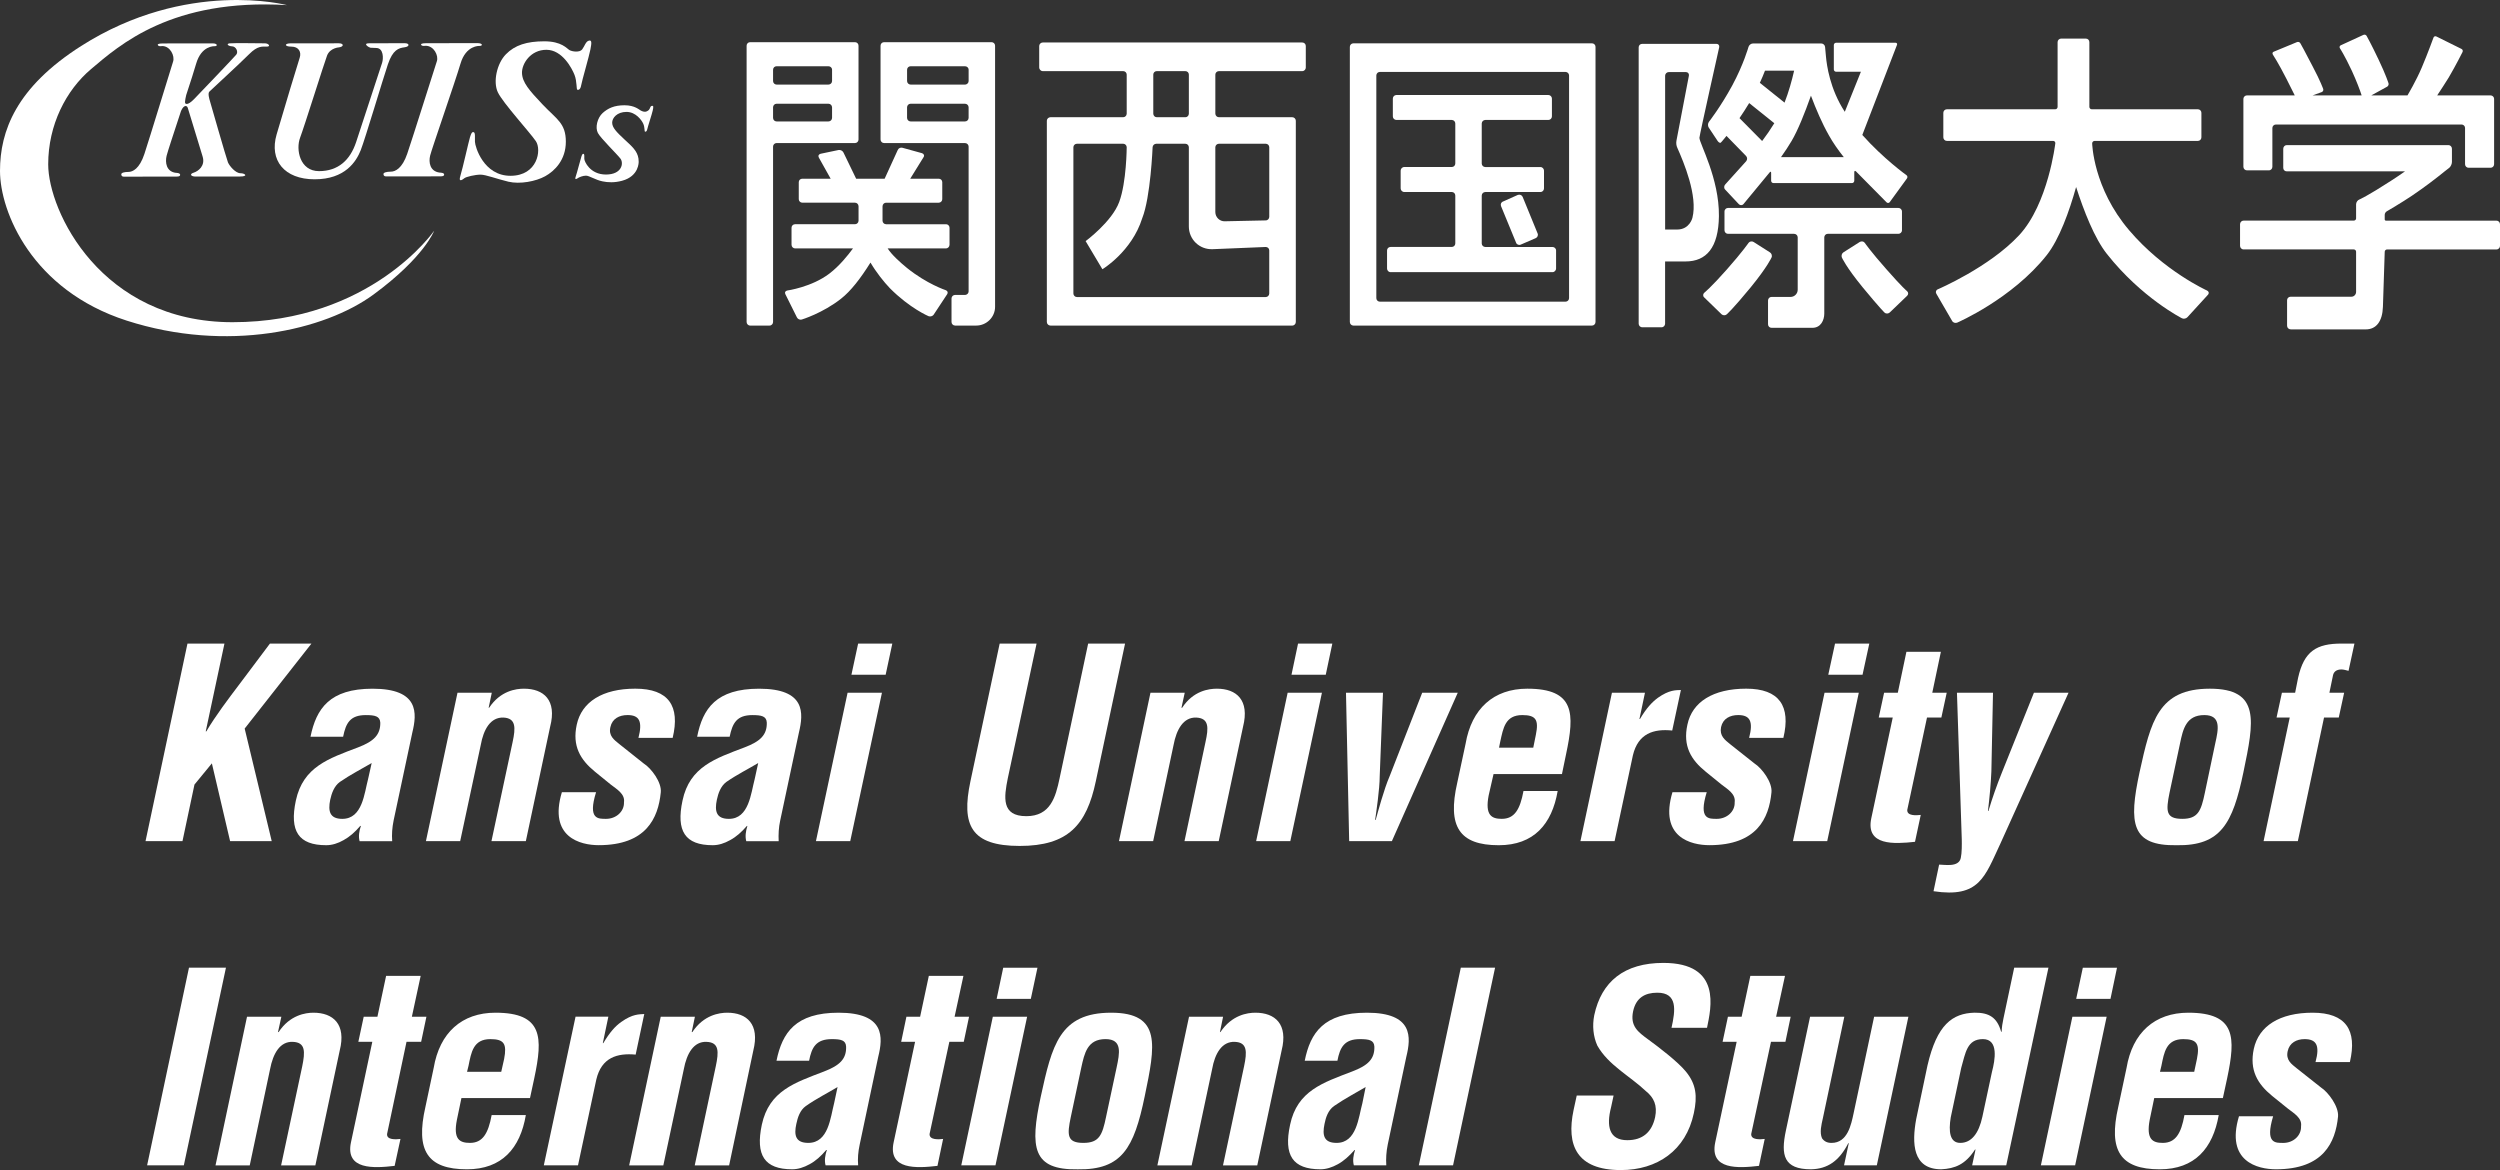 <?xml version="1.0" encoding="utf-8"?>
<!-- Generator: Adobe Illustrator 25.2.3, SVG Export Plug-In . SVG Version: 6.00 Build 0)  -->
<svg version="1.1" id="レイヤー_1" xmlns="http://www.w3.org/2000/svg" xmlns:xlink="http://www.w3.org/1999/xlink" x="0px"
	 y="0px" width="160px" height="74.884px" viewBox="0 0 160 74.884" style="enable-background:new 0 0 160 74.884;"
	 xml:space="preserve">
<rect x="0" y="0" width="160" height="74.884" fill="#333333" stroke="none"/>
<style type="text/css">
	.st0{fill:#FFFFFF;}
</style>
<g>
	<g>
		<path class="st0" d="M130.992,16.327c0.807-1.022,1.445-2.809,1.879-4.358c0.492,1.523,1.172,3.278,1.973,4.286
			c2.217,2.808,4.8,4.114,4.8,4.114c0.108,0.057,0.271,0.023,0.352-0.069l1.316-1.439c0.081-0.097,0.053-0.216-0.063-0.268
			c0,0-2.764-1.247-4.977-3.849c-2.318-2.714-2.373-5.571-2.373-5.571c0-0.082,0.07-0.154,0.152-0.154h6.613
			c0.125,0,0.226-0.102,0.226-0.229V7.22c0-0.126-0.101-0.227-0.226-0.227h-6.794c-0.079,0-0.151-0.068-0.151-0.152V2.696
			c0-0.129-0.097-0.227-0.229-0.227h-1.574c-0.124,0-0.23,0.099-0.23,0.227v4.145c0,0.084-0.068,0.152-0.146,0.152h-6.937
			c-0.127,0-0.23,0.101-0.23,0.227V8.79c0,0.127,0.104,0.229,0.23,0.229h6.801c0.086,0,0.146,0.072,0.136,0.154
			c0,0-0.454,3.881-2.319,5.884c-1.917,2.057-5.201,3.458-5.201,3.458c-0.117,0.045-0.158,0.176-0.097,0.279l1.014,1.746
			c0.058,0.112,0.202,0.154,0.322,0.109C125.259,20.65,128.777,19.13,130.992,16.327"/>
		<path class="st0" d="M83.342,4.552c0.133,0,0.229-0.109,0.229-0.227v-1.38c0-0.124-0.096-0.226-0.229-0.226H66.738
			c-0.124,0-0.229,0.102-0.229,0.226v1.38c0,0.118,0.105,0.227,0.229,0.227h5.147c0.121,0,0.224,0.097,0.224,0.222v2.5
			c0,0.124-0.103,0.228-0.224,0.228h-4.657c-0.123,0-0.23,0.104-0.23,0.224v12.883c0,0.123,0.106,0.228,0.23,0.228h15.476
			c0.126,0,0.228-0.105,0.228-0.228V7.726c0-0.12-0.102-0.224-0.228-0.224h-4.691c-0.126,0-0.231-0.104-0.231-0.228v-2.5
			c0-0.124,0.105-0.222,0.231-0.222H83.342z M71.63,12.923c-0.46,1.262-2.15,2.508-2.15,2.508l1.073,1.8c0,0,1.88-1.126,2.55-3.266
			c0.535-1.337,0.664-4.542,0.664-4.542c0.004-0.119,0.11-0.223,0.235-0.223h1.858c0.128,0,0.226,0.104,0.226,0.223v5.068
			c0,0.829,0.677,1.487,1.513,1.457l3.408-0.141c0.125,0,0.225,0.094,0.225,0.218v2.757c0,0.125-0.1,0.229-0.225,0.229H68.926
			c-0.129,0-0.229-0.104-0.229-0.229V9.422c0-0.119,0.101-0.223,0.229-0.223h2.959c0.121,0,0.224,0.104,0.224,0.223
			C72.109,9.422,72.1,11.655,71.63,12.923 M77.781,13.571V9.422c0-0.119,0.105-0.223,0.231-0.223h2.996
			c0.125,0,0.225,0.104,0.225,0.223v4.451c0,0.126-0.1,0.233-0.225,0.233l-2.616,0.056C78.062,14.177,77.781,13.904,77.781,13.571
			 M76.087,7.274c0,0.124-0.098,0.228-0.226,0.228h-1.83c-0.124,0-0.221-0.104-0.221-0.228v-2.5c0-0.124,0.097-0.222,0.221-0.222
			h1.83c0.128,0,0.226,0.097,0.226,0.222V7.274z"/>
		<path class="st0" d="M60.549,14.35c0.118,0,0.221,0.102,0.221,0.226v1.087c0,0.127-0.103,0.233-0.221,0.233h-3.74
			c0.248,0.398,0.792,0.889,1.24,1.255c1.269,1.023,2.477,1.42,2.477,1.42c0.122,0.043,0.161,0.158,0.093,0.258l-0.856,1.297
			c-0.068,0.111-0.219,0.153-0.333,0.111c0,0-1.201-0.505-2.478-1.792c-0.378-0.394-0.878-1.02-1.241-1.641
			c-0.648,1.038-1.267,1.826-1.872,2.303c-1.178,0.934-2.525,1.343-2.525,1.343c-0.116,0.038-0.261-0.026-0.314-0.142l-0.737-1.481
			c-0.056-0.111,0-0.213,0.125-0.235c0,0,1.557-0.215,2.696-1.085c0.633-0.483,1.166-1.143,1.509-1.611h-3.709
			c-0.129,0-0.226-0.106-0.226-0.233v-1.087c0-0.124,0.097-0.226,0.226-0.226h3.837c0.125,0,0.226-0.103,0.226-0.226v-0.917
			c0-0.132-0.102-0.235-0.226-0.235H51.35c-0.129,0-0.229-0.104-0.229-0.225v-1.089c0-0.125,0.1-0.221,0.229-0.221h1.812
			l-0.755-1.349c-0.063-0.114-0.011-0.217,0.111-0.247l1.143-0.239c0.122-0.027,0.264,0.044,0.319,0.156l0.813,1.679h1.824
			l0.838-1.835c0.043-0.115,0.184-0.182,0.3-0.145l1.254,0.347c0.117,0.038,0.169,0.153,0.098,0.256l-0.853,1.378h1.828
			c0.121,0,0.223,0.096,0.223,0.221v1.089c0,0.121-0.103,0.225-0.223,0.225h-3.374c-0.122,0-0.226,0.102-0.226,0.235v0.917
			c0,0.123,0.104,0.226,0.226,0.226H60.549z M49.7,9.156c-0.124,0-0.224,0.102-0.224,0.226v11.227c0,0.123-0.1,0.228-0.228,0.228
			h-1.239c-0.125,0-0.226-0.105-0.226-0.228V2.925c0-0.129,0.1-0.226,0.226-0.226h6.71c0.126,0,0.226,0.096,0.226,0.226v6.006
			c0,0.122-0.1,0.225-0.226,0.225H49.7z M53.251,6.867c0-0.123-0.104-0.228-0.229-0.228H49.7c-0.124,0-0.224,0.105-0.224,0.228
			v0.676c0,0.128,0.101,0.229,0.224,0.229h3.323c0.125,0,0.229-0.102,0.229-0.229V6.867z M49.7,4.24
			c-0.124,0-0.224,0.095-0.224,0.225v0.722c0,0.122,0.101,0.226,0.224,0.226h3.323c0.125,0,0.229-0.104,0.229-0.226V4.465
			c0-0.129-0.104-0.225-0.229-0.225H49.7z M63.685,19.637c0,0.656-0.541,1.2-1.211,1.2h-1.346c-0.127,0-0.231-0.105-0.231-0.228
			v-1.508c0-0.125,0.104-0.226,0.231-0.226h0.63c0.131,0,0.233-0.104,0.233-0.223v-9.27c0-0.124-0.103-0.226-0.233-0.226H56.58
			c-0.125,0-0.225-0.103-0.225-0.225V2.925c0-0.129,0.101-0.226,0.225-0.226h6.878c0.126,0,0.227,0.096,0.227,0.226V19.637z
			 M61.758,7.773c0.131,0,0.233-0.102,0.233-0.229V6.867c0-0.123-0.103-0.228-0.233-0.228h-3.48c-0.124,0-0.226,0.105-0.226,0.228
			v0.676c0,0.128,0.103,0.229,0.226,0.229H61.758z M61.992,4.465c0-0.129-0.103-0.225-0.233-0.225h-3.48
			c-0.124,0-0.226,0.095-0.226,0.225v0.722c0,0.122,0.103,0.226,0.226,0.226h3.48c0.131,0,0.233-0.104,0.233-0.226V4.465z"/>
		<path class="st0" d="M86.613,2.773c-0.119,0-0.223,0.099-0.223,0.223v17.613c0,0.123,0.104,0.228,0.223,0.228h15.277
			c0.121,0,0.223-0.105,0.223-0.228V2.996c0-0.124-0.102-0.223-0.223-0.223H86.613z M100.42,19.082c0,0.124-0.103,0.225-0.225,0.225
			H88.31c-0.123,0-0.225-0.101-0.225-0.225V4.827c0-0.123,0.102-0.223,0.225-0.223h11.885c0.121,0,0.225,0.1,0.225,0.223V19.082z
			 M99.588,17.186c0,0.125-0.106,0.232-0.229,0.232h-10.36c-0.131,0-0.228-0.107-0.228-0.232v-1.158
			c0-0.125,0.097-0.223,0.228-0.223h3.916c0.124,0,0.224-0.103,0.224-0.224v-3.066c0-0.127-0.1-0.227-0.224-0.227h-3.045
			c-0.123,0-0.228-0.106-0.228-0.231v-1.139c0-0.119,0.104-0.229,0.228-0.229h3.045c0.124,0,0.224-0.101,0.224-0.225V7.905
			c0-0.123-0.1-0.228-0.224-0.228h-3.545c-0.128,0-0.228-0.103-0.228-0.228v-1.14c0-0.125,0.1-0.228,0.228-0.228h9.725
			c0.123,0,0.228,0.103,0.228,0.228v1.14c0,0.126-0.104,0.228-0.228,0.228h-4.036c-0.123,0-0.228,0.105-0.228,0.228v2.561
			c0,0.124,0.104,0.225,0.228,0.225h3.534c0.119,0,0.223,0.11,0.223,0.229v1.139c0,0.126-0.104,0.231-0.223,0.231h-3.534
			c-0.123,0-0.228,0.1-0.228,0.227v3.066c0,0.121,0.104,0.224,0.228,0.224h4.301c0.124,0,0.229,0.098,0.229,0.223V17.186z
			 M96.068,13.197c-0.049-0.12,0-0.251,0.12-0.297l0.954-0.426c0.122-0.043,0.252,0.005,0.307,0.125l0.957,2.338
			c0.051,0.113-0.004,0.251-0.115,0.302l-0.965,0.417c-0.113,0.051-0.251-0.003-0.295-0.119L96.068,13.197z"/>
		<path class="st0" d="M113.273,16.149c0.107,0.062,0.158,0.215,0.107,0.328c0,0-0.257,0.593-1.345,1.924
			c-1.11,1.351-1.521,1.716-1.521,1.716c-0.091,0.082-0.241,0.08-0.332-0.002l-1.112-1.079c-0.097-0.086-0.086-0.222,0.005-0.301
			c0,0,0.444-0.357,1.448-1.495c1.003-1.135,1.382-1.694,1.382-1.694c0.074-0.101,0.217-0.126,0.324-0.061L113.273,16.149z
			 M120.736,17.239c-1.006-1.135-1.389-1.694-1.389-1.694c-0.069-0.101-0.211-0.126-0.32-0.061l-1.045,0.664
			c-0.104,0.062-0.15,0.215-0.104,0.328c0,0,0.251,0.593,1.343,1.924c1.115,1.351,1.391,1.607,1.391,1.607
			c0.094,0.085,0.238,0.075,0.332-0.008l1.115-1.071c0.09-0.091,0.084-0.224-0.014-0.3C122.045,18.63,121.736,18.378,120.736,17.239
			 M113.38,20.98h2.617c0.536,0,0.757-0.492,0.757-0.907v-4.881c0-0.123,0.096-0.227,0.221-0.227h4.523
			c0.121,0,0.228-0.1,0.228-0.228v-1.198c0-0.131-0.106-0.231-0.228-0.231H110.59c-0.117,0-0.223,0.1-0.223,0.231v1.198
			c0,0.128,0.105,0.228,0.223,0.228h4.234c0.125,0,0.229,0.104,0.229,0.227v3.351c0,0.251-0.205,0.46-0.456,0.46h-1.217
			c-0.128,0-0.226,0.099-0.226,0.227v1.524C113.154,20.884,113.252,20.98,113.38,20.98 M106.567,20.715
			c0,0.122-0.102,0.23-0.222,0.23h-1.241c-0.132,0-0.229-0.108-0.229-0.23V3.028c0-0.125,0.098-0.222,0.229-0.222h4.747
			c0.125,0,0.203,0.094,0.178,0.216c0,0-1.252,5.587-1.266,5.796c0,0.361,1.274,2.597,1.248,5.013
			c-0.025,2.025-0.803,2.902-2.139,2.902h-1.306V20.715z M106.567,14.69h0.771c0.801,0,0.976-0.747,0.976-0.747
			c0.36-1.4-0.567-3.587-0.964-4.48c-0.068-0.147-0.086-0.308-0.055-0.471l0.795-4.153c0.021-0.124-0.062-0.225-0.186-0.225h-1.107
			c-0.124,0-0.229,0.106-0.229,0.232V14.69z M110.418,11.801l1.338-1.484c0.08-0.094,0.08-0.244-0.008-0.335l-1.252-1.284
			c-0.268,0.327-0.305,0.372-0.354,0.42c-0.044,0.055-0.142,0.009-0.212-0.093l-0.572-0.862c-0.068-0.102-0.062-0.268,0.016-0.369
			c0,0,0.746-0.956,1.486-2.316c0.733-1.359,1.042-2.471,1.042-2.471c0.034-0.123,0.162-0.225,0.286-0.225h4.375
			c0.122,0,0.234,0.104,0.242,0.226c0,0,0.006,0.015,0.055,0.594c0.05,0.575,0.257,2.103,1.207,3.553l1.03-2.562h-1.579
			c-0.088,0-0.153-0.068-0.153-0.151V2.883c0-0.083,0.065-0.148,0.153-0.148h3.791c0.08,0,0.132,0.059,0.098,0.138l-2.219,5.764
			c1.351,1.518,2.824,2.573,2.824,2.573c0.068,0.045,0.083,0.139,0.033,0.21l-1.098,1.51c-0.049,0.073-0.142,0.079-0.205,0.021
			l-1.955-1.978c-0.064-0.062-0.113-0.041-0.113,0.044v0.546c0,0.086-0.064,0.155-0.151,0.155h-5.017
			c-0.09,0-0.153-0.068-0.153-0.155v-0.498c0-0.087-0.044-0.099-0.097-0.03l-1.672,2.024c-0.078,0.094-0.219,0.094-0.301,0.006
			l-0.878-0.938C110.322,12.041,110.33,11.89,110.418,11.801 M112.777,9.025c0.275-0.363,0.539-0.747,0.779-1.139l-1.609-1.29
			c-0.207,0.346-0.422,0.675-0.62,0.964L112.777,9.025z M115.9,6.123c-0.389,1.098-0.832,2.212-1.238,2.899
			c-0.189,0.324-0.424,0.673-0.678,1.035h4.019c-0.365-0.457-0.695-0.93-0.952-1.393C116.611,7.892,116.225,6.987,115.9,6.123
			 M112.959,4.524c-0.095,0.249-0.205,0.511-0.329,0.777l1.581,1.268c0.266-0.686,0.469-1.411,0.613-2.045H112.959z"/>
		<path class="st0" d="M146.603,21.078c-0.127,0-0.23-0.101-0.23-0.23v-1.637c0-0.125,0.104-0.221,0.23-0.221h3.889
			c0.16,0,0.298-0.137,0.298-0.309v-2.569c0-0.083-0.067-0.149-0.148-0.149h-7.052c-0.128,0-0.227-0.106-0.227-0.227v-1.387
			c0-0.126,0.1-0.23,0.227-0.23h7.052c0.081,0,0.148-0.062,0.148-0.142v-0.905c0-0.125,0.097-0.268,0.215-0.307
			c0,0,0.468-0.191,2.017-1.193c0.303-0.193,0.606-0.401,0.897-0.605h-7.566c-0.128,0-0.225-0.098-0.225-0.217v-1.23
			c0-0.127,0.098-0.233,0.225-0.233h10.35c0.122,0,0.221,0.106,0.221,0.233v0.846c0,0.127-0.077,0.297-0.171,0.373l-0.295,0.229
			c-0.529,0.432-1.273,1.003-2.097,1.56c-0.606,0.411-1.606,0.996-1.606,0.996c-0.074,0.038-0.133,0.141-0.133,0.222v0.297
			c0,0.047,0.039,0.078,0.076,0.078h7.074c0.127,0,0.229,0.104,0.229,0.23v1.387c0,0.12-0.102,0.227-0.229,0.227h-7.002
			c-0.076,0-0.148,0.066-0.148,0.149l-0.115,3.526c-0.031,0.933-0.432,1.441-1.096,1.441H146.603 M146.865,6.106h-3.066
			c-0.119,0-0.222,0.104-0.222,0.221v4.348c0,0.124,0.103,0.227,0.222,0.227h1.408c0.128,0,0.225-0.103,0.225-0.227V8.19
			c0-0.126,0.105-0.222,0.23-0.222h11.874c0.123,0,0.227,0.096,0.227,0.222v2.318c0,0.128,0.102,0.229,0.225,0.229h1.413
			c0.12,0,0.222-0.1,0.222-0.229V6.327c0-0.118-0.102-0.221-0.222-0.221h-3.421c0.248-0.375,0.533-0.811,0.74-1.149
			c0.447-0.759,0.88-1.623,0.88-1.623c0.038-0.078,0.013-0.165-0.063-0.202l-1.603-0.795c-0.075-0.041-0.159-0.012-0.19,0.067
			c0,0-0.361,0.997-0.744,1.903c-0.371,0.878-0.895,1.75-0.922,1.799h-2.316l1.016-0.559c0.068-0.037,0.111-0.136,0.088-0.213
			c0,0-0.166-0.535-0.635-1.516c-0.466-0.985-0.764-1.515-0.764-1.515c-0.038-0.078-0.134-0.108-0.213-0.069l-1.448,0.666
			c-0.072,0.035-0.097,0.12-0.05,0.191c0,0,0.295,0.442,0.764,1.444c0.299,0.653,0.518,1.235,0.625,1.569h-3.135l0.582-0.211
			c0.082-0.032,0.12-0.123,0.093-0.198c0,0-0.163-0.478-0.671-1.437c-0.5-0.978-0.791-1.487-0.791-1.487
			c-0.039-0.077-0.137-0.11-0.216-0.077l-1.489,0.616c-0.076,0.025-0.101,0.107-0.057,0.181c0,0,0.367,0.559,0.867,1.545
			C146.57,5.518,146.746,5.877,146.865,6.106"/>
		<g>
			<path class="st0" d="M39.809,11.57c-0.493,0.133-0.924,0.107-1.259,0.035c-0.435-0.089-0.84-0.363-1.046-0.363
				c-0.204,0-0.439,0.103-0.509,0.149c-0.067,0.049-0.236,0.159-0.152-0.08c0.085-0.238,0.321-1.172,0.367-1.293
				c0.044-0.124,0.071-0.187,0.138-0.171c0.066,0.016,0.043,0.167,0.048,0.325c0.006,0.158,0.361,0.999,1.385,0.998
				c1.024,0,1.15-0.729,0.926-1.021c-0.224-0.292-1.249-1.283-1.441-1.636c-0.19-0.352-0.035-0.972,0.303-1.279
				c0.341-0.306,0.739-0.496,1.4-0.497c0.663,0,0.948,0.294,1.051,0.344c0.06,0.031,0.155,0.073,0.272,0.071
				c0.083-0.001,0.203-0.077,0.241-0.122c0.094-0.112,0.066-0.225,0.181-0.253c0.118-0.027,0.112,0.066,0.061,0.293
				c-0.048,0.227-0.326,1.062-0.351,1.205c-0.028,0.142-0.099,0.162-0.143,0.15c-0.046-0.013-0.009-0.273-0.109-0.498
				c-0.099-0.228-0.478-0.766-1.077-0.765c-0.601,0-0.923,0.384-0.916,0.698c0.009,0.312,0.27,0.583,0.792,1.07
				c0.466,0.43,0.816,0.724,0.891,1.218c0.009,0.062,0.013,0.127,0.013,0.199C40.875,10.349,40.917,11.272,39.809,11.57z"/>
			<path class="st0" d="M18.368,0.328c0,0-6.409-1.694-13.178,2.618C1.034,5.593,0,8.388,0,10.936c0,2.619,2.042,7.632,8.107,9.583
				c6.432,2.071,12.679,0.623,15.802-1.672c3.26-2.4,3.875-4.077,3.875-4.077s-4.037,5.851-12.905,5.851
				c-8.411,0-11.794-7.115-11.794-10.102c0-2.523,1.134-4.739,2.746-6.1C7.646,2.886,10.992-0.117,18.368,0.328z"/>
			<path class="st0" d="M27.28,2.764c0,0,2.982-0.003,3.294-0.003c0.311,0,0.351,0.179,0.111,0.179c0,0-0.861-0.058-1.212,1.131
				c-0.352,1.19-1.843,5.463-1.944,5.887c-0.104,0.421-0.02,1.007,0.603,1.087c0,0,0.293,0,0.293,0.12
				c0,0.122-0.14,0.122-0.319,0.122c-0.177,0.001-3.3,0.003-3.402,0.003c-0.101,0-0.163-0.053-0.163-0.152
				c0-0.096,0.2-0.151,0.474-0.152c0.272,0,0.725-0.195,1.049-1.149c0.327-0.953,1.77-5.548,1.893-5.911
				c0.127-0.364-0.186-0.997-0.717-0.997c0,0-0.279,0.054-0.294-0.089C26.945,2.841,26.936,2.764,27.28,2.764z"/>
			<path class="st0" d="M16.956,2.773c-0.243,0-2.013-0.029-2.268,0.002c-0.233,0.032-0.082,0.182,0.168,0.19
				c0.249,0.007,0.417,0.354,0.262,0.536c-0.15,0.183-2.217,2.345-2.685,2.83c-0.468,0.484-0.575,0.278-0.575,0.278
				c-0.059-0.058,0.059-0.522,0.059-0.525c0.274-0.837,0.518-1.592,0.632-1.994c0.34-1.19,1.176-1.131,1.176-1.131
				c0.232,0,0.194-0.182-0.108-0.182c-0.302,0.001-3.196,0.003-3.196,0.003c-0.333,0-0.326,0.076-0.326,0.076
				c0.016,0.146,0.286,0.091,0.286,0.091c0.516-0.001,0.817,0.634,0.696,0.997c-0.119,0.362-1.52,4.958-1.836,5.911
				c-0.315,0.953-0.756,1.148-1.019,1.148c-0.266,0-0.46,0.053-0.46,0.152c0,0.099,0.06,0.151,0.157,0.151l3.301-0.004
				c0.174,0,0.309-0.001,0.309-0.12c0-0.122-0.282-0.122-0.282-0.122c-0.605-0.08-0.687-0.663-0.585-1.087
				c0.051-0.223,0.479-1.521,0.924-2.871c0-0.001,0-0.001,0-0.001c0.186-0.423,0.387-0.347,0.432-0.196
				c0.046,0.151,0.756,2.493,0.947,3.104c0.192,0.612-0.284,0.953-0.575,1.044c-0.285,0.089-0.171,0.247,0.131,0.247
				c0.302-0.001,2.826-0.003,2.826-0.003c0.572,0,0.339-0.211,0.037-0.211c-0.301,0-0.692-0.451-0.795-0.694
				c-0.099-0.241-1.192-4.059-1.192-4.059c-0.073-0.292-0.057-0.409,0.008-0.474c0.068-0.065,1.998-1.849,2.545-2.397
				c0.546-0.549,0.837-0.477,1.119-0.478C17.349,2.986,17.198,2.773,16.956,2.773z"/>
			<path class="st0" d="M18.603,2.773c0.563,0,2.753-0.002,3.082-0.002c0.332,0,0.334,0.22,0.011,0.26c0,0-0.573,0.031-0.764,0.524
				c-0.189,0.495-1.445,4.517-1.727,5.262c-0.281,0.748-0.021,2.136,1.212,2.136c1.228-0.001,1.993-0.708,2.374-1.856
				c0.382-1.151,1.572-4.803,1.663-5.074c0.091-0.274,0.098-0.938-0.362-0.952c0,0-0.326-0.016-0.385-0.016
				c-0.063,0-0.552-0.286-0.063-0.287c0.493,0,1.988-0.002,2.275-0.002c0.289-0.001,0.325,0.218-0.037,0.262
				c-0.364,0.048-0.743,0.152-1.057,1.09c-0.317,0.937-1.453,4.768-1.739,5.496c-0.289,0.727-0.997,1.86-2.947,1.861
				c-1.949,0.002-2.917-1.221-2.436-2.869c0.482-1.648,1.356-4.55,1.478-4.912c0.12-0.364-0.062-0.71-0.531-0.71
				C18.18,2.985,18.195,2.773,18.603,2.773z"/>
			<path class="st0" d="M37.683,2.603c0.196-0.057,0.188,0.127,0.104,0.559c-0.082,0.429-0.548,2.025-0.592,2.296
				c-0.046,0.273-0.167,0.31-0.242,0.287c-0.076-0.02-0.017-0.521-0.183-0.95c-0.168-0.431-0.789-1.61-1.801-1.608
				c-1.012,0-1.576,0.886-1.562,1.482c0.017,0.599,0.457,1.111,1.339,2.039c0.885,0.929,1.466,1.177,1.468,2.356
				c0.001,1.179-0.721,1.882-1.325,2.216c-0.6,0.331-1.618,0.522-2.35,0.349c-0.733-0.174-1.438-0.452-1.786-0.452
				c-0.346,0-0.921,0.137-1.032,0.228c-0.116,0.091-0.4,0.303-0.257-0.15c0.142-0.453,0.54-2.236,0.615-2.471
				c0.076-0.234,0.119-0.357,0.235-0.325c0.114,0.028,0.075,0.317,0.083,0.619c0.007,0.301,0.546,2.175,2.277,2.173
				c1.73-0.002,2-1.658,1.621-2.216c-0.378-0.558-2.108-2.447-2.431-3.124c-0.324-0.673-0.062-1.852,0.513-2.436
				c0.571-0.587,1.336-0.83,2.455-0.831c1.119-0.001,1.445,0.465,1.617,0.563c0.175,0.099,0.651,0.165,0.81-0.045
				C37.418,2.949,37.486,2.655,37.683,2.603z"/>
		</g>
	</g>
	<g>
		<path class="st0" d="M9.314,53.834l2.684-12.644h2.367l-1.198,5.618h0.038c0.584-0.992,1.428-2.107,2.133-3.037l1.937-2.581h2.657
			l-4.273,5.439l1.731,7.204h-2.664l-1.166-4.978l-1.114,1.357l-0.767,3.621H9.314z"/>
		<path class="st0" d="M23.014,53.834c-0.081-0.299-0.031-0.643,0.083-0.975h-0.042c-0.33,0.393-0.689,0.705-1.063,0.908
			c-0.362,0.208-0.741,0.326-1.114,0.326c-1.776,0-2.361-0.902-1.944-2.857c0.465-2.168,2.114-2.693,3.983-3.404
			c1.013-0.387,1.432-0.809,1.422-1.58c-0.024-0.42-0.343-0.486-0.932-0.486c-1.001,0-1.273,0.516-1.447,1.384h-2.088
			c0.37-1.806,1.232-3.073,3.971-3.073c2.99,0,2.847,1.568,2.546,2.805l-1.197,5.625c-0.092,0.451-0.125,0.889-0.092,1.328H23.014z
			 M23.787,48.835c-0.625,0.368-1.361,0.741-2.033,1.207c-0.377,0.271-0.532,0.742-0.621,1.146c-0.149,0.729-0.03,1.219,0.773,1.219
			c1.296,0,1.408-1.643,1.653-2.553L23.787,48.835z"/>
		<path class="st0" d="M31.273,45.301h0.028c0.726-1.096,1.728-1.225,2.233-1.225c1.254,0,2.12,0.722,1.675,2.434l-1.555,7.324
			h-2.201l1.354-6.341c0.199-0.924,0.22-1.528-0.587-1.569c-0.827-0.028-1.273,0.749-1.453,1.762l-1.316,6.148h-2.192l2.021-9.5
			h2.194L31.273,45.301z"/>
		<path class="st0" d="M38.148,50.703c-0.546,1.754,0.146,1.703,0.647,1.703c0.625,0,1.16-0.46,1.14-1.059
			c0.079-0.544-0.485-0.851-0.844-1.134l-1.017-0.827c-0.936-0.765-1.459-1.641-1.163-3.004c0.313-1.463,1.65-2.307,3.748-2.307
			c2.138,0,2.881,1.115,2.391,3.15h-2.19c0.275-1.062,0.056-1.461-0.696-1.461c-0.526,0-0.982,0.225-1.099,0.771
			c-0.128,0.558,0.231,0.811,0.587,1.098l1.534,1.221c0.496,0.311,1.177,1.219,1.103,1.867c-0.167,1.648-0.938,3.37-3.97,3.37
			c-1.159,0-3.228-0.491-2.359-3.39H38.148z"/>
		<path class="st0" d="M47.76,53.834c-0.081-0.299-0.032-0.643,0.073-0.975H47.8c-0.336,0.393-0.691,0.705-1.071,0.908
			c-0.367,0.208-0.741,0.326-1.115,0.326c-1.769,0-2.352-0.902-1.933-2.857c0.457-2.168,2.105-2.693,3.972-3.404
			c1.021-0.387,1.437-0.809,1.422-1.58c-0.018-0.42-0.344-0.486-0.923-0.486c-1.001,0-1.276,0.516-1.454,1.384h-2.081
			c0.359-1.806,1.223-3.073,3.968-3.073c2.989,0,2.842,1.568,2.546,2.805l-1.197,5.625c-0.099,0.451-0.12,0.889-0.099,1.328H47.76z
			 M48.525,48.835c-0.618,0.368-1.364,0.741-2.035,1.207c-0.37,0.271-0.527,0.742-0.612,1.146c-0.152,0.729-0.039,1.219,0.771,1.219
			c1.291,0,1.408-1.643,1.653-2.553L48.525,48.835z"/>
		<path class="st0" d="M52.22,53.834l2.026-9.5h2.199l-2.03,9.5H52.22z M54.492,43.181l0.428-1.99h2.188l-0.426,1.99H54.492z"/>
		<path class="st0" d="M69.642,41.189h2.362l-1.874,8.822c-0.593,2.799-1.78,4.129-4.869,4.129c-3.124,0-3.747-1.33-3.155-4.129
			l1.873-8.822h2.362l-1.842,8.619c-0.246,1.222-0.42,2.427,1.185,2.427c1.534,0,1.875-1.205,2.13-2.427L69.642,41.189z"/>
		<path class="st0" d="M75.613,45.301h0.041c0.713-1.096,1.72-1.225,2.228-1.225c1.242,0,2.106,0.722,1.673,2.434l-1.557,7.324
			h-2.191l1.344-6.341c0.204-0.924,0.234-1.528-0.592-1.569c-0.819-0.028-1.264,0.749-1.452,1.762l-1.305,6.148h-2.188l2.016-9.5
			h2.193L75.613,45.301z"/>
		<path class="st0" d="M80.393,53.834l2.017-9.5h2.194l-2.024,9.5H80.393z M82.656,43.181l0.419-1.99h2.194l-0.42,1.99H82.656z"/>
		<path class="st0" d="M86.143,44.334h2.368l-0.209,5.322c0,0.857-0.229,2.357-0.294,2.818h0.037c0.129-0.461,0.525-1.961,0.9-2.818
			l2.076-5.322h2.276l-4.217,9.5h-2.733L86.143,44.334z"/>
		<path class="st0" d="M93.797,47.604c0.383-2.251,1.797-3.528,3.949-3.528c3.055,0,3.036,1.588,2.484,4.184l-0.264,1.279h-4.379
			l-0.315,1.38c-0.237,1.255,0.186,1.487,0.84,1.487c0.814,0,1.17-0.594,1.391-1.782h2.188c-0.367,2.121-1.526,3.47-3.769,3.47
			c-2.528,0-3.301-1.197-2.657-4.002L93.797,47.604z M98.129,47.851l0.167-0.829c0.194-0.958,0-1.257-0.87-1.257
			c-1.094,0-1.219,0.836-1.41,1.697l-0.079,0.389H98.129z"/>
		<path class="st0" d="M104.924,46.017h0.033c0.413-0.699,0.77-1.077,1.143-1.355c0.736-0.519,1.15-0.487,1.477-0.502l-0.555,2.594
			c-1.191-0.124-2.184,0.188-2.516,1.584l-1.172,5.496h-2.187l2.017-9.5h2.114L104.924,46.017z"/>
		<path class="st0" d="M109.23,50.703c-0.539,1.754,0.143,1.703,0.651,1.703c0.625,0,1.163-0.46,1.138-1.059
			c0.078-0.544-0.477-0.851-0.838-1.134l-1.018-0.827c-0.945-0.765-1.467-1.641-1.17-3.004c0.304-1.463,1.653-2.307,3.766-2.307
			c2.119,0,2.864,1.115,2.377,3.15h-2.193c0.279-1.062,0.054-1.461-0.697-1.461c-0.527,0-0.98,0.225-1.098,0.771
			c-0.109,0.558,0.233,0.811,0.588,1.098l1.541,1.221c0.489,0.311,1.168,1.219,1.096,1.867c-0.16,1.648-0.932,3.37-3.969,3.37
			c-1.165,0-3.232-0.491-2.367-3.39H109.23z"/>
		<path class="st0" d="M114.75,53.834l2.021-9.5h2.192l-2.021,9.5H114.75z M117.01,43.181l0.432-1.99h2.193l-0.432,1.99H117.01z"/>
		<path class="st0" d="M122.56,53.876c-1.329,0.143-3.171,0.265-2.798-1.504l1.373-6.448h-0.896l0.344-1.59h0.877l0.55-2.617h2.206
			l-0.55,2.617h0.924l-0.343,1.59h-0.919l-1.263,5.908c-0.029,0.403,0.588,0.353,0.863,0.323L122.56,53.876z"/>
		<path class="st0" d="M127.552,44.334l-0.104,5.035c-0.035,0.844-0.119,1.696-0.219,2.535h0.031
			c0.244-0.826,0.539-1.659,0.865-2.469l2.047-5.102h2.215l-4.355,9.641c-1.012,2.158-1.35,3.505-4.287,3.064l0.359-1.703
			c0.352,0,1.254,0.189,1.386-0.423c0.074-0.332,0.069-0.878,0.063-1.206l-0.308-9.373H127.552z"/>
		<path class="st0" d="M136.933,49.417c0.718-3.253,1.196-5.341,4.498-5.341c3.257,0,2.825,2.088,2.149,5.341
			c-0.686,3.302-1.455,4.724-4.275,4.677C136.405,54.14,136.221,52.719,136.933,49.417 M138.85,50.735
			c-0.236,1.169-0.249,1.671,0.815,1.671c1.006,0,1.205-0.502,1.447-1.671l0.666-3.169c0.203-0.895,0.389-1.801-0.703-1.801
			c-1.164,0-1.365,0.906-1.55,1.801L138.85,50.735z"/>
		<path class="st0" d="M145.699,45.924l0.344-1.59h0.846l0.19-0.957c0.381-1.709,1.183-2.188,2.78-2.188h0.826l-0.378,1.744
			c-0.152-0.039-0.324-0.088-0.455-0.088c-0.325,0-0.489,0.152-0.538,0.367l-0.232,1.121h0.944l-0.345,1.59h-0.943l-1.676,7.91
			h-2.193l1.674-7.91H145.699z"/>
		<polygon class="st0" points="9.415,74.583 12.095,61.932 14.461,61.932 11.765,74.583 		"/>
		<path class="st0" d="M17.793,66.051h0.04c0.721-1.094,1.729-1.238,2.227-1.238c1.25,0,2.114,0.724,1.681,2.426l-1.558,7.345
			h-2.192l1.352-6.341c0.189-0.93,0.218-1.535-0.605-1.564c-0.816-0.035-1.262,0.738-1.454,1.751l-1.301,6.154h-2.19l2.016-9.514
			h2.198L17.793,66.051z"/>
		<path class="st0" d="M25.257,74.615c-1.328,0.154-3.169,0.269-2.796-1.501l1.367-6.438h-0.894l0.344-1.607h0.877l0.556-2.613
			h2.212l-0.563,2.613h0.931l-0.338,1.607h-0.936l-1.244,5.897c-0.037,0.399,0.582,0.352,0.857,0.319L25.257,74.615z"/>
		<path class="st0" d="M27.757,68.342c0.378-2.241,1.794-3.529,3.95-3.529c3.055,0,3.039,1.586,2.487,4.191l-0.274,1.273h-4.389
			l-0.288,1.386c-0.25,1.249,0.168,1.482,0.835,1.482c0.807,0,1.168-0.591,1.388-1.782h2.188c-0.361,2.123-1.529,3.472-3.768,3.472
			c-2.536,0-3.299-1.196-2.659-3.993L27.757,68.342z M32.08,68.594l0.184-0.82c0.186-0.97,0-1.27-0.882-1.27
			c-1.098,0-1.223,0.852-1.396,1.704l-0.095,0.386H32.08z"/>
		<path class="st0" d="M38.58,66.761h0.031c0.416-0.699,0.766-1.086,1.145-1.354c0.738-0.527,1.158-0.484,1.477-0.51l-0.551,2.598
			c-1.182-0.109-2.186,0.184-2.518,1.594l-1.172,5.493h-2.188l2.031-9.514h2.1L38.58,66.761z"/>
		<path class="st0" d="M44.27,66.051h0.041c0.723-1.094,1.727-1.238,2.233-1.238c1.244,0,2.094,0.724,1.667,2.426l-1.547,7.345
			h-2.201l1.347-6.341c0.196-0.93,0.227-1.535-0.594-1.564c-0.814-0.035-1.265,0.738-1.452,1.751l-1.311,6.154h-2.186l2.02-9.514
			h2.187L44.27,66.051z"/>
		<path class="st0" d="M52.837,74.582c-0.085-0.312-0.031-0.641,0.082-0.983h-0.04c-0.331,0.392-0.685,0.71-1.065,0.911
			c-0.368,0.205-0.744,0.324-1.114,0.324c-1.771,0-2.359-0.893-1.943-2.854c0.466-2.17,2.113-2.688,3.981-3.405
			c1.005-0.386,1.437-0.802,1.413-1.587c-0.017-0.418-0.332-0.484-0.914-0.484c-1.007,0-1.289,0.521-1.455,1.385h-2.087
			c0.367-1.803,1.224-3.076,3.976-3.076c2.983,0,2.844,1.576,2.537,2.818l-1.187,5.617c-0.1,0.463-0.137,0.896-0.1,1.334H52.837z
			 M53.604,69.571c-0.614,0.369-1.361,0.745-2.029,1.214c-0.385,0.274-0.524,0.74-0.611,1.151c-0.16,0.725-0.045,1.209,0.765,1.209
			c1.3,0,1.416-1.63,1.656-2.544L53.604,69.571z"/>
		<path class="st0" d="M59.998,74.615c-1.33,0.154-3.18,0.269-2.806-1.501l1.373-6.438h-0.89l0.336-1.607h0.877l0.557-2.613h2.214
			l-0.565,2.613h0.926l-0.339,1.607h-0.923l-1.265,5.897c-0.025,0.399,0.592,0.352,0.866,0.319L59.998,74.615z"/>
		<path class="st0" d="M61.521,74.583l2.02-9.514h2.195l-2.026,9.514H61.521z M63.786,63.926l0.42-1.992h2.192l-0.425,1.992H63.786z
			"/>
		<path class="st0" d="M66.613,70.167c0.712-3.252,1.195-5.354,4.499-5.354c3.253,0,2.825,2.103,2.149,5.354
			c-0.685,3.306-1.456,4.717-4.288,4.669C66.089,74.884,65.898,73.472,66.613,70.167 M68.532,71.484
			c-0.245,1.158-0.251,1.661,0.803,1.661c1.017,0,1.212-0.503,1.452-1.661l0.678-3.172c0.188-0.897,0.387-1.809-0.711-1.809
			c-1.168,0-1.349,0.911-1.549,1.809L68.532,71.484z"/>
		<path class="st0" d="M78.077,66.051h0.031c0.731-1.094,1.727-1.238,2.237-1.238c1.253,0,2.108,0.724,1.677,2.426l-1.557,7.345
			h-2.193l1.349-6.341c0.195-0.93,0.214-1.535-0.595-1.564c-0.82-0.035-1.273,0.738-1.451,1.751l-1.309,6.154h-2.194l2.026-9.514
			h2.179L78.077,66.051z"/>
		<path class="st0" d="M86.646,74.582c-0.084-0.312-0.031-0.641,0.076-0.983h-0.031c-0.344,0.392-0.699,0.71-1.07,0.911
			c-0.369,0.205-0.749,0.324-1.111,0.324c-1.781,0-2.369-0.893-1.943-2.854c0.455-2.17,2.102-2.688,3.971-3.405
			c1.017-0.386,1.441-0.802,1.422-1.587c-0.021-0.418-0.33-0.484-0.931-0.484c-0.987,0-1.271,0.521-1.435,1.385h-2.092
			c0.361-1.803,1.225-3.076,3.98-3.076c2.977,0,2.828,1.576,2.523,2.818l-1.189,5.617c-0.094,0.463-0.121,0.896-0.094,1.334H86.646z
			 M87.401,69.571c-0.619,0.369-1.347,0.745-2.022,1.214c-0.386,0.274-0.53,0.74-0.611,1.151c-0.151,0.725-0.041,1.209,0.771,1.209
			c1.297,0,1.402-1.63,1.654-2.544L87.401,69.571z"/>
		<polygon class="st0" points="90.803,74.583 93.492,61.932 95.685,61.932 92.995,74.583 		"/>
		<path class="st0" d="M106.976,65.781c0.257-1.133,0.394-2.248-0.907-2.248c-0.795,0-1.365,0.326-1.55,1.189
			c-0.2,0.953,0.319,1.328,0.962,1.8c0.672,0.49,1.904,1.427,2.426,2.071c0.645,0.796,0.734,1.557,0.5,2.645
			c-0.505,2.4-2.355,3.646-4.672,3.646c-2.832,0-3.504-1.586-3.026-3.841l0.202-0.93h2.359l-0.159,0.74
			c-0.316,1.224-0.13,2.119,1.034,2.119c0.991,0,1.575-0.52,1.783-1.475c0.152-0.749-0.074-1.25-0.594-1.668
			c-1.016-0.963-2.406-1.662-3.107-2.915c-0.262-0.582-0.328-1.269-0.195-1.942c0.461-2.156,1.922-3.346,4.423-3.346
			c3.763,0,3.046,2.911,2.794,4.154H106.976z"/>
		<path class="st0" d="M112.575,74.615c-1.329,0.154-3.171,0.269-2.801-1.501l1.372-6.438h-0.9l0.342-1.607h0.877l0.557-2.613h2.217
			l-0.567,2.613h0.931l-0.336,1.607h-0.924l-1.265,5.897c-0.027,0.399,0.587,0.352,0.864,0.319L112.575,74.615z"/>
		<path class="st0" d="M118.322,73.163h-0.031c-0.576,1.128-1.321,1.653-2.394,1.671c-1.735,0-1.938-0.893-1.601-2.473l1.549-7.291
			h2.192l-1.377,6.513c-0.093,0.413-0.214,0.887-0.052,1.265c0.14,0.198,0.325,0.298,0.611,0.298c1.027,0,1.255-1.165,1.414-1.907
			l1.311-6.168h2.193l-2.021,9.512h-2.098L118.322,73.163z"/>
		<path class="st0" d="M126.434,73.568h-0.031c-0.625,0.969-1.293,1.22-2.162,1.266c-1.853,0-1.883-1.688-1.605-3.209l0.723-3.436
			c0.605-2.615,1.595-3.34,3.014-3.377c0.933-0.01,1.445,0.312,1.699,1.22h0.034c0.009-0.289,0.051-0.558,0.112-0.838l0.691-3.263
			h2.192l-2.702,12.65h-2.182L126.434,73.568z M127.485,68.604c0.198-0.752,0.446-2.101-0.579-2.101
			c-1.023,0-1.115,0.893-1.387,1.838l-0.672,3.174c-0.148,0.907-0.062,1.63,0.61,1.63c0.705,0,1.183-0.59,1.417-1.681
			L127.485,68.604z"/>
		<path class="st0" d="M130.616,74.583l2.017-9.514h2.193l-2.018,9.514H130.616z M132.876,63.926l0.425-1.992h2.187l-0.417,1.992
			H132.876z"/>
		<path class="st0" d="M136.1,68.342c0.374-2.241,1.798-3.529,3.951-3.529c3.057,0,3.035,1.586,2.488,4.191l-0.275,1.273h-4.394
			l-0.288,1.386c-0.237,1.249,0.18,1.482,0.833,1.482c0.812,0,1.178-0.591,1.39-1.782h2.193c-0.367,2.123-1.529,3.472-3.773,3.472
			c-2.525,0-3.301-1.196-2.656-3.993L136.1,68.342z M140.43,68.594l0.174-0.82c0.19-0.97,0-1.27-0.875-1.27
			c-1.097,0-1.226,0.852-1.398,1.704l-0.092,0.386H140.43z"/>
		<path class="st0" d="M145.48,71.443c-0.532,1.764,0.148,1.703,0.661,1.703c0.613,0,1.151-0.454,1.126-1.069
			c0.079-0.533-0.48-0.839-0.832-1.118l-1.022-0.824c-0.931-0.764-1.46-1.642-1.17-3.006c0.319-1.464,1.653-2.316,3.763-2.316
			c2.129,0,2.865,1.114,2.386,3.161h-2.2c0.29-1.059,0.064-1.47-0.696-1.47c-0.515,0-0.969,0.232-1.085,0.772
			c-0.125,0.563,0.227,0.813,0.588,1.102l1.534,1.213c0.482,0.312,1.161,1.231,1.101,1.874c-0.167,1.648-0.928,3.369-3.969,3.369
			c-1.17,0-3.241-0.492-2.371-3.391H145.48z"/>
	</g>
</g>
</svg>
